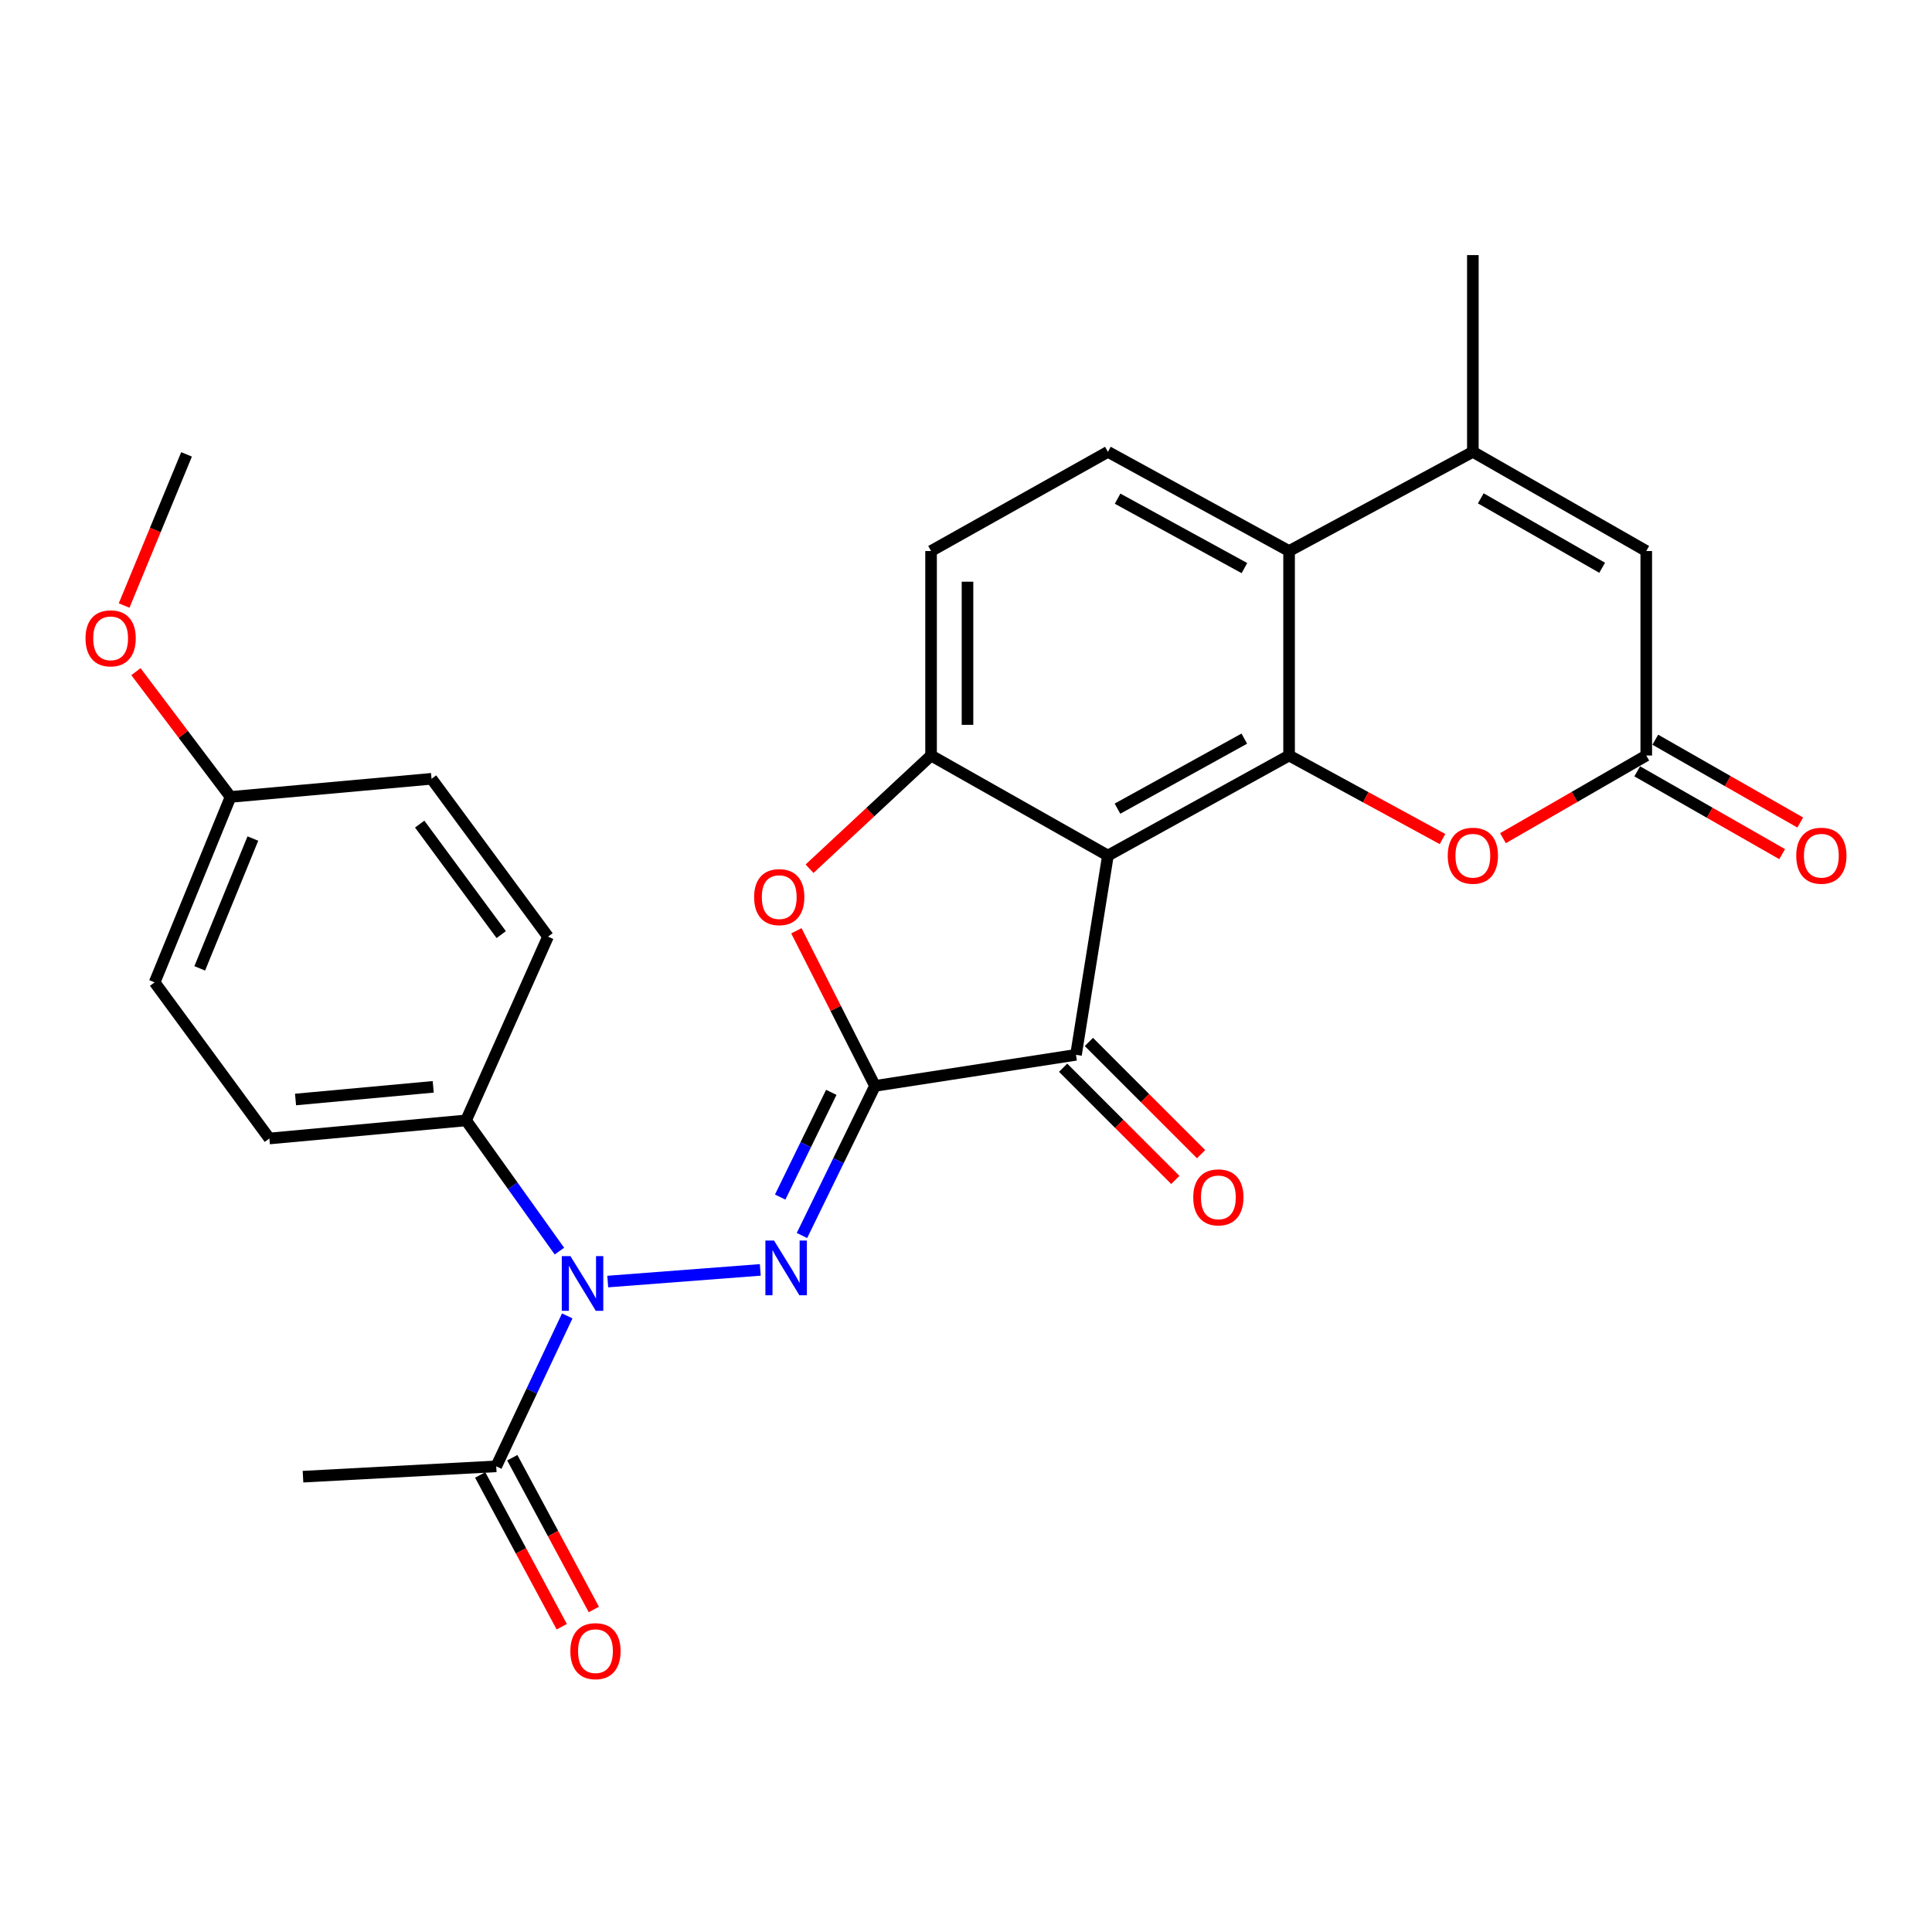 <?xml version='1.0' encoding='iso-8859-1'?>
<svg version='1.1' baseProfile='full'
              xmlns='http://www.w3.org/2000/svg'
                      xmlns:rdkit='http://www.rdkit.org/xml'
                      xmlns:xlink='http://www.w3.org/1999/xlink'
                  xml:space='preserve'
width='1000px' height='1000px' viewBox='0 0 1000 1000'>
<!-- END OF HEADER -->
<rect style='opacity:1.0;fill:#FFFFFF;stroke:none' width='1000' height='1000' x='0' y='0'> </rect>
<path class='bond-2' d='M 452.892,562.056 L 433.994,600.774' style='fill:none;fill-rule:evenodd;stroke:#000000;stroke-width:6px;stroke-linecap:butt;stroke-linejoin:miter;stroke-opacity:1' />
<path class='bond-2' d='M 433.994,600.774 L 415.095,639.492' style='fill:none;fill-rule:evenodd;stroke:#0000FF;stroke-width:6px;stroke-linecap:butt;stroke-linejoin:miter;stroke-opacity:1' />
<path class='bond-2' d='M 430.277,565.401 L 417.049,592.503' style='fill:none;fill-rule:evenodd;stroke:#000000;stroke-width:6px;stroke-linecap:butt;stroke-linejoin:miter;stroke-opacity:1' />
<path class='bond-2' d='M 417.049,592.503 L 403.82,619.605' style='fill:none;fill-rule:evenodd;stroke:#0000FF;stroke-width:6px;stroke-linecap:butt;stroke-linejoin:miter;stroke-opacity:1' />
<path class='bond-3' d='M 452.892,562.056 L 556.934,545.976' style='fill:none;fill-rule:evenodd;stroke:#000000;stroke-width:6px;stroke-linecap:butt;stroke-linejoin:miter;stroke-opacity:1' />
<path class='bond-4' d='M 452.892,562.056 L 432.547,521.912' style='fill:none;fill-rule:evenodd;stroke:#000000;stroke-width:6px;stroke-linecap:butt;stroke-linejoin:miter;stroke-opacity:1' />
<path class='bond-4' d='M 432.547,521.912 L 412.202,481.769' style='fill:none;fill-rule:evenodd;stroke:#FF0000;stroke-width:6px;stroke-linecap:butt;stroke-linejoin:miter;stroke-opacity:1' />
<path class='bond-0' d='M 573.454,442.835 L 556.934,545.976' style='fill:none;fill-rule:evenodd;stroke:#000000;stroke-width:6px;stroke-linecap:butt;stroke-linejoin:miter;stroke-opacity:1' />
<path class='bond-1' d='M 573.454,442.835 L 667.23,391.055' style='fill:none;fill-rule:evenodd;stroke:#000000;stroke-width:6px;stroke-linecap:butt;stroke-linejoin:miter;stroke-opacity:1' />
<path class='bond-1' d='M 578.406,418.561 L 644.049,382.315' style='fill:none;fill-rule:evenodd;stroke:#000000;stroke-width:6px;stroke-linecap:butt;stroke-linejoin:miter;stroke-opacity:1' />
<path class='bond-28' d='M 573.454,442.835 L 481.919,391.055' style='fill:none;fill-rule:evenodd;stroke:#000000;stroke-width:6px;stroke-linecap:butt;stroke-linejoin:miter;stroke-opacity:1' />
<path class='bond-7' d='M 667.23,391.055 L 667.23,285.211' style='fill:none;fill-rule:evenodd;stroke:#000000;stroke-width:6px;stroke-linecap:butt;stroke-linejoin:miter;stroke-opacity:1' />
<path class='bond-9' d='M 667.23,391.055 L 706.935,412.669' style='fill:none;fill-rule:evenodd;stroke:#000000;stroke-width:6px;stroke-linecap:butt;stroke-linejoin:miter;stroke-opacity:1' />
<path class='bond-9' d='M 706.935,412.669 L 746.64,434.284' style='fill:none;fill-rule:evenodd;stroke:#FF0000;stroke-width:6px;stroke-linecap:butt;stroke-linejoin:miter;stroke-opacity:1' />
<path class='bond-6' d='M 393.522,657.296 L 314.568,663.331' style='fill:none;fill-rule:evenodd;stroke:#0000FF;stroke-width:6px;stroke-linecap:butt;stroke-linejoin:miter;stroke-opacity:1' />
<path class='bond-16' d='M 550.267,552.643 L 579.307,581.686' style='fill:none;fill-rule:evenodd;stroke:#000000;stroke-width:6px;stroke-linecap:butt;stroke-linejoin:miter;stroke-opacity:1' />
<path class='bond-16' d='M 579.307,581.686 L 608.346,610.73' style='fill:none;fill-rule:evenodd;stroke:#FF0000;stroke-width:6px;stroke-linecap:butt;stroke-linejoin:miter;stroke-opacity:1' />
<path class='bond-16' d='M 563.601,539.31 L 592.641,568.354' style='fill:none;fill-rule:evenodd;stroke:#000000;stroke-width:6px;stroke-linecap:butt;stroke-linejoin:miter;stroke-opacity:1' />
<path class='bond-16' d='M 592.641,568.354 L 621.68,597.398' style='fill:none;fill-rule:evenodd;stroke:#FF0000;stroke-width:6px;stroke-linecap:butt;stroke-linejoin:miter;stroke-opacity:1' />
<path class='bond-5' d='M 419.018,449.655 L 450.468,420.355' style='fill:none;fill-rule:evenodd;stroke:#FF0000;stroke-width:6px;stroke-linecap:butt;stroke-linejoin:miter;stroke-opacity:1' />
<path class='bond-5' d='M 450.468,420.355 L 481.919,391.055' style='fill:none;fill-rule:evenodd;stroke:#000000;stroke-width:6px;stroke-linecap:butt;stroke-linejoin:miter;stroke-opacity:1' />
<path class='bond-15' d='M 481.919,391.055 L 481.919,285.211' style='fill:none;fill-rule:evenodd;stroke:#000000;stroke-width:6px;stroke-linecap:butt;stroke-linejoin:miter;stroke-opacity:1' />
<path class='bond-15' d='M 500.775,375.178 L 500.775,301.087' style='fill:none;fill-rule:evenodd;stroke:#000000;stroke-width:6px;stroke-linecap:butt;stroke-linejoin:miter;stroke-opacity:1' />
<path class='bond-12' d='M 293.604,681.105 L 275.229,720.039' style='fill:none;fill-rule:evenodd;stroke:#0000FF;stroke-width:6px;stroke-linecap:butt;stroke-linejoin:miter;stroke-opacity:1' />
<path class='bond-12' d='M 275.229,720.039 L 256.854,758.974' style='fill:none;fill-rule:evenodd;stroke:#000000;stroke-width:6px;stroke-linecap:butt;stroke-linejoin:miter;stroke-opacity:1' />
<path class='bond-14' d='M 289.556,647.575 L 265.396,613.746' style='fill:none;fill-rule:evenodd;stroke:#0000FF;stroke-width:6px;stroke-linecap:butt;stroke-linejoin:miter;stroke-opacity:1' />
<path class='bond-14' d='M 265.396,613.746 L 241.235,579.917' style='fill:none;fill-rule:evenodd;stroke:#000000;stroke-width:6px;stroke-linecap:butt;stroke-linejoin:miter;stroke-opacity:1' />
<path class='bond-8' d='M 667.23,285.211 L 762.348,233.87' style='fill:none;fill-rule:evenodd;stroke:#000000;stroke-width:6px;stroke-linecap:butt;stroke-linejoin:miter;stroke-opacity:1' />
<path class='bond-29' d='M 667.23,285.211 L 573.454,233.87' style='fill:none;fill-rule:evenodd;stroke:#000000;stroke-width:6px;stroke-linecap:butt;stroke-linejoin:miter;stroke-opacity:1' />
<path class='bond-29' d='M 644.109,294.049 L 578.466,258.111' style='fill:none;fill-rule:evenodd;stroke:#000000;stroke-width:6px;stroke-linecap:butt;stroke-linejoin:miter;stroke-opacity:1' />
<path class='bond-24' d='M 762.348,233.87 L 762.348,132.038' style='fill:none;fill-rule:evenodd;stroke:#000000;stroke-width:6px;stroke-linecap:butt;stroke-linejoin:miter;stroke-opacity:1' />
<path class='bond-31' d='M 762.348,233.87 L 852.101,285.211' style='fill:none;fill-rule:evenodd;stroke:#000000;stroke-width:6px;stroke-linecap:butt;stroke-linejoin:miter;stroke-opacity:1' />
<path class='bond-31' d='M 766.448,257.939 L 829.276,293.877' style='fill:none;fill-rule:evenodd;stroke:#000000;stroke-width:6px;stroke-linecap:butt;stroke-linejoin:miter;stroke-opacity:1' />
<path class='bond-10' d='M 777.938,433.841 L 815.02,412.448' style='fill:none;fill-rule:evenodd;stroke:#FF0000;stroke-width:6px;stroke-linecap:butt;stroke-linejoin:miter;stroke-opacity:1' />
<path class='bond-10' d='M 815.02,412.448 L 852.101,391.055' style='fill:none;fill-rule:evenodd;stroke:#000000;stroke-width:6px;stroke-linecap:butt;stroke-linejoin:miter;stroke-opacity:1' />
<path class='bond-11' d='M 852.101,391.055 L 852.101,285.211' style='fill:none;fill-rule:evenodd;stroke:#000000;stroke-width:6px;stroke-linecap:butt;stroke-linejoin:miter;stroke-opacity:1' />
<path class='bond-17' d='M 847.424,399.241 L 884.937,420.672' style='fill:none;fill-rule:evenodd;stroke:#000000;stroke-width:6px;stroke-linecap:butt;stroke-linejoin:miter;stroke-opacity:1' />
<path class='bond-17' d='M 884.937,420.672 L 922.449,442.103' style='fill:none;fill-rule:evenodd;stroke:#FF0000;stroke-width:6px;stroke-linecap:butt;stroke-linejoin:miter;stroke-opacity:1' />
<path class='bond-17' d='M 856.778,382.869 L 894.29,404.3' style='fill:none;fill-rule:evenodd;stroke:#000000;stroke-width:6px;stroke-linecap:butt;stroke-linejoin:miter;stroke-opacity:1' />
<path class='bond-17' d='M 894.29,404.3 L 931.802,425.731' style='fill:none;fill-rule:evenodd;stroke:#FF0000;stroke-width:6px;stroke-linecap:butt;stroke-linejoin:miter;stroke-opacity:1' />
<path class='bond-18' d='M 248.549,763.437 L 269.653,802.71' style='fill:none;fill-rule:evenodd;stroke:#000000;stroke-width:6px;stroke-linecap:butt;stroke-linejoin:miter;stroke-opacity:1' />
<path class='bond-18' d='M 269.653,802.71 L 290.758,841.982' style='fill:none;fill-rule:evenodd;stroke:#FF0000;stroke-width:6px;stroke-linecap:butt;stroke-linejoin:miter;stroke-opacity:1' />
<path class='bond-18' d='M 265.159,754.511 L 286.263,793.784' style='fill:none;fill-rule:evenodd;stroke:#000000;stroke-width:6px;stroke-linecap:butt;stroke-linejoin:miter;stroke-opacity:1' />
<path class='bond-18' d='M 286.263,793.784 L 307.367,833.057' style='fill:none;fill-rule:evenodd;stroke:#FF0000;stroke-width:6px;stroke-linecap:butt;stroke-linejoin:miter;stroke-opacity:1' />
<path class='bond-26' d='M 256.854,758.974 L 156.834,764.327' style='fill:none;fill-rule:evenodd;stroke:#000000;stroke-width:6px;stroke-linecap:butt;stroke-linejoin:miter;stroke-opacity:1' />
<path class='bond-13' d='M 573.454,233.87 L 481.919,285.211' style='fill:none;fill-rule:evenodd;stroke:#000000;stroke-width:6px;stroke-linecap:butt;stroke-linejoin:miter;stroke-opacity:1' />
<path class='bond-19' d='M 241.235,579.917 L 139.424,589.282' style='fill:none;fill-rule:evenodd;stroke:#000000;stroke-width:6px;stroke-linecap:butt;stroke-linejoin:miter;stroke-opacity:1' />
<path class='bond-19' d='M 224.236,562.545 L 152.969,569.101' style='fill:none;fill-rule:evenodd;stroke:#000000;stroke-width:6px;stroke-linecap:butt;stroke-linejoin:miter;stroke-opacity:1' />
<path class='bond-20' d='M 241.235,579.917 L 283.65,484.81' style='fill:none;fill-rule:evenodd;stroke:#000000;stroke-width:6px;stroke-linecap:butt;stroke-linejoin:miter;stroke-opacity:1' />
<path class='bond-22' d='M 139.424,589.282 L 80.039,508.474' style='fill:none;fill-rule:evenodd;stroke:#000000;stroke-width:6px;stroke-linecap:butt;stroke-linejoin:miter;stroke-opacity:1' />
<path class='bond-23' d='M 283.65,484.81 L 223.364,403.102' style='fill:none;fill-rule:evenodd;stroke:#000000;stroke-width:6px;stroke-linecap:butt;stroke-linejoin:miter;stroke-opacity:1' />
<path class='bond-23' d='M 259.434,483.749 L 217.234,426.553' style='fill:none;fill-rule:evenodd;stroke:#000000;stroke-width:6px;stroke-linecap:butt;stroke-linejoin:miter;stroke-opacity:1' />
<path class='bond-21' d='M 119.332,412.488 L 223.364,403.102' style='fill:none;fill-rule:evenodd;stroke:#000000;stroke-width:6px;stroke-linecap:butt;stroke-linejoin:miter;stroke-opacity:1' />
<path class='bond-25' d='M 119.332,412.488 L 94.845,380.07' style='fill:none;fill-rule:evenodd;stroke:#000000;stroke-width:6px;stroke-linecap:butt;stroke-linejoin:miter;stroke-opacity:1' />
<path class='bond-25' d='M 94.845,380.07 L 70.359,347.652' style='fill:none;fill-rule:evenodd;stroke:#FF0000;stroke-width:6px;stroke-linecap:butt;stroke-linejoin:miter;stroke-opacity:1' />
<path class='bond-30' d='M 119.332,412.488 L 80.039,508.474' style='fill:none;fill-rule:evenodd;stroke:#000000;stroke-width:6px;stroke-linecap:butt;stroke-linejoin:miter;stroke-opacity:1' />
<path class='bond-30' d='M 130.888,434.029 L 103.383,501.22' style='fill:none;fill-rule:evenodd;stroke:#000000;stroke-width:6px;stroke-linecap:butt;stroke-linejoin:miter;stroke-opacity:1' />
<path class='bond-27' d='M 64.243,313.425 L 80.401,274.308' style='fill:none;fill-rule:evenodd;stroke:#FF0000;stroke-width:6px;stroke-linecap:butt;stroke-linejoin:miter;stroke-opacity:1' />
<path class='bond-27' d='M 80.401,274.308 L 96.558,235.19' style='fill:none;fill-rule:evenodd;stroke:#000000;stroke-width:6px;stroke-linecap:butt;stroke-linejoin:miter;stroke-opacity:1' />
<path  class='atom-3' d='M 400.645 642.113
L 409.925 657.113
Q 410.845 658.593, 412.325 661.273
Q 413.805 663.953, 413.885 664.113
L 413.885 642.113
L 417.645 642.113
L 417.645 670.433
L 413.765 670.433
L 403.805 654.033
Q 402.645 652.113, 401.405 649.913
Q 400.205 647.713, 399.845 647.033
L 399.845 670.433
L 396.165 670.433
L 396.165 642.113
L 400.645 642.113
' fill='#0000FF'/>
<path  class='atom-5' d='M 390.332 464.348
Q 390.332 457.548, 393.692 453.748
Q 397.052 449.948, 403.332 449.948
Q 409.612 449.948, 412.972 453.748
Q 416.332 457.548, 416.332 464.348
Q 416.332 471.228, 412.932 475.148
Q 409.532 479.028, 403.332 479.028
Q 397.092 479.028, 393.692 475.148
Q 390.332 471.268, 390.332 464.348
M 403.332 475.828
Q 407.652 475.828, 409.972 472.948
Q 412.332 470.028, 412.332 464.348
Q 412.332 458.788, 409.972 455.988
Q 407.652 453.148, 403.332 453.148
Q 399.012 453.148, 396.652 455.948
Q 394.332 458.748, 394.332 464.348
Q 394.332 470.068, 396.652 472.948
Q 399.012 475.828, 403.332 475.828
' fill='#FF0000'/>
<path  class='atom-7' d='M 295.261 650.168
L 304.541 665.168
Q 305.461 666.648, 306.941 669.328
Q 308.421 672.008, 308.501 672.168
L 308.501 650.168
L 312.261 650.168
L 312.261 678.488
L 308.381 678.488
L 298.421 662.088
Q 297.261 660.168, 296.021 657.968
Q 294.821 655.768, 294.461 655.088
L 294.461 678.488
L 290.781 678.488
L 290.781 650.168
L 295.261 650.168
' fill='#0000FF'/>
<path  class='atom-10' d='M 749.348 442.915
Q 749.348 436.115, 752.708 432.315
Q 756.068 428.515, 762.348 428.515
Q 768.628 428.515, 771.988 432.315
Q 775.348 436.115, 775.348 442.915
Q 775.348 449.795, 771.948 453.715
Q 768.548 457.595, 762.348 457.595
Q 756.108 457.595, 752.708 453.715
Q 749.348 449.835, 749.348 442.915
M 762.348 454.395
Q 766.668 454.395, 768.988 451.515
Q 771.348 448.595, 771.348 442.915
Q 771.348 437.355, 768.988 434.555
Q 766.668 431.715, 762.348 431.715
Q 758.028 431.715, 755.668 434.515
Q 753.348 437.315, 753.348 442.915
Q 753.348 448.635, 755.668 451.515
Q 758.028 454.395, 762.348 454.395
' fill='#FF0000'/>
<path  class='atom-17' d='M 617.619 619.751
Q 617.619 612.951, 620.979 609.151
Q 624.339 605.351, 630.619 605.351
Q 636.899 605.351, 640.259 609.151
Q 643.619 612.951, 643.619 619.751
Q 643.619 626.631, 640.219 630.551
Q 636.819 634.431, 630.619 634.431
Q 624.379 634.431, 620.979 630.551
Q 617.619 626.671, 617.619 619.751
M 630.619 631.231
Q 634.939 631.231, 637.259 628.351
Q 639.619 625.431, 639.619 619.751
Q 639.619 614.191, 637.259 611.391
Q 634.939 608.551, 630.619 608.551
Q 626.299 608.551, 623.939 611.351
Q 621.619 614.151, 621.619 619.751
Q 621.619 625.471, 623.939 628.351
Q 626.299 631.231, 630.619 631.231
' fill='#FF0000'/>
<path  class='atom-18' d='M 929.735 442.915
Q 929.735 436.115, 933.095 432.315
Q 936.455 428.515, 942.735 428.515
Q 949.015 428.515, 952.375 432.315
Q 955.735 436.115, 955.735 442.915
Q 955.735 449.795, 952.335 453.715
Q 948.935 457.595, 942.735 457.595
Q 936.495 457.595, 933.095 453.715
Q 929.735 449.835, 929.735 442.915
M 942.735 454.395
Q 947.055 454.395, 949.375 451.515
Q 951.735 448.595, 951.735 442.915
Q 951.735 437.355, 949.375 434.555
Q 947.055 431.715, 942.735 431.715
Q 938.415 431.715, 936.055 434.515
Q 933.735 437.315, 933.735 442.915
Q 933.735 448.635, 936.055 451.515
Q 938.415 454.395, 942.735 454.395
' fill='#FF0000'/>
<path  class='atom-19' d='M 295.215 854.632
Q 295.215 847.832, 298.575 844.032
Q 301.935 840.232, 308.215 840.232
Q 314.495 840.232, 317.855 844.032
Q 321.215 847.832, 321.215 854.632
Q 321.215 861.512, 317.815 865.432
Q 314.415 869.312, 308.215 869.312
Q 301.975 869.312, 298.575 865.432
Q 295.215 861.552, 295.215 854.632
M 308.215 866.112
Q 312.535 866.112, 314.855 863.232
Q 317.215 860.312, 317.215 854.632
Q 317.215 849.072, 314.855 846.272
Q 312.535 843.432, 308.215 843.432
Q 303.895 843.432, 301.535 846.232
Q 299.215 849.032, 299.215 854.632
Q 299.215 860.352, 301.535 863.232
Q 303.895 866.112, 308.215 866.112
' fill='#FF0000'/>
<path  class='atom-26' d='M 44.265 330.398
Q 44.265 323.598, 47.625 319.798
Q 50.985 315.998, 57.265 315.998
Q 63.545 315.998, 66.905 319.798
Q 70.265 323.598, 70.265 330.398
Q 70.265 337.278, 66.865 341.198
Q 63.465 345.078, 57.265 345.078
Q 51.025 345.078, 47.625 341.198
Q 44.265 337.318, 44.265 330.398
M 57.265 341.878
Q 61.585 341.878, 63.905 338.998
Q 66.265 336.078, 66.265 330.398
Q 66.265 324.838, 63.905 322.038
Q 61.585 319.198, 57.265 319.198
Q 52.945 319.198, 50.585 321.998
Q 48.265 324.798, 48.265 330.398
Q 48.265 336.118, 50.585 338.998
Q 52.945 341.878, 57.265 341.878
' fill='#FF0000'/>
</svg>
